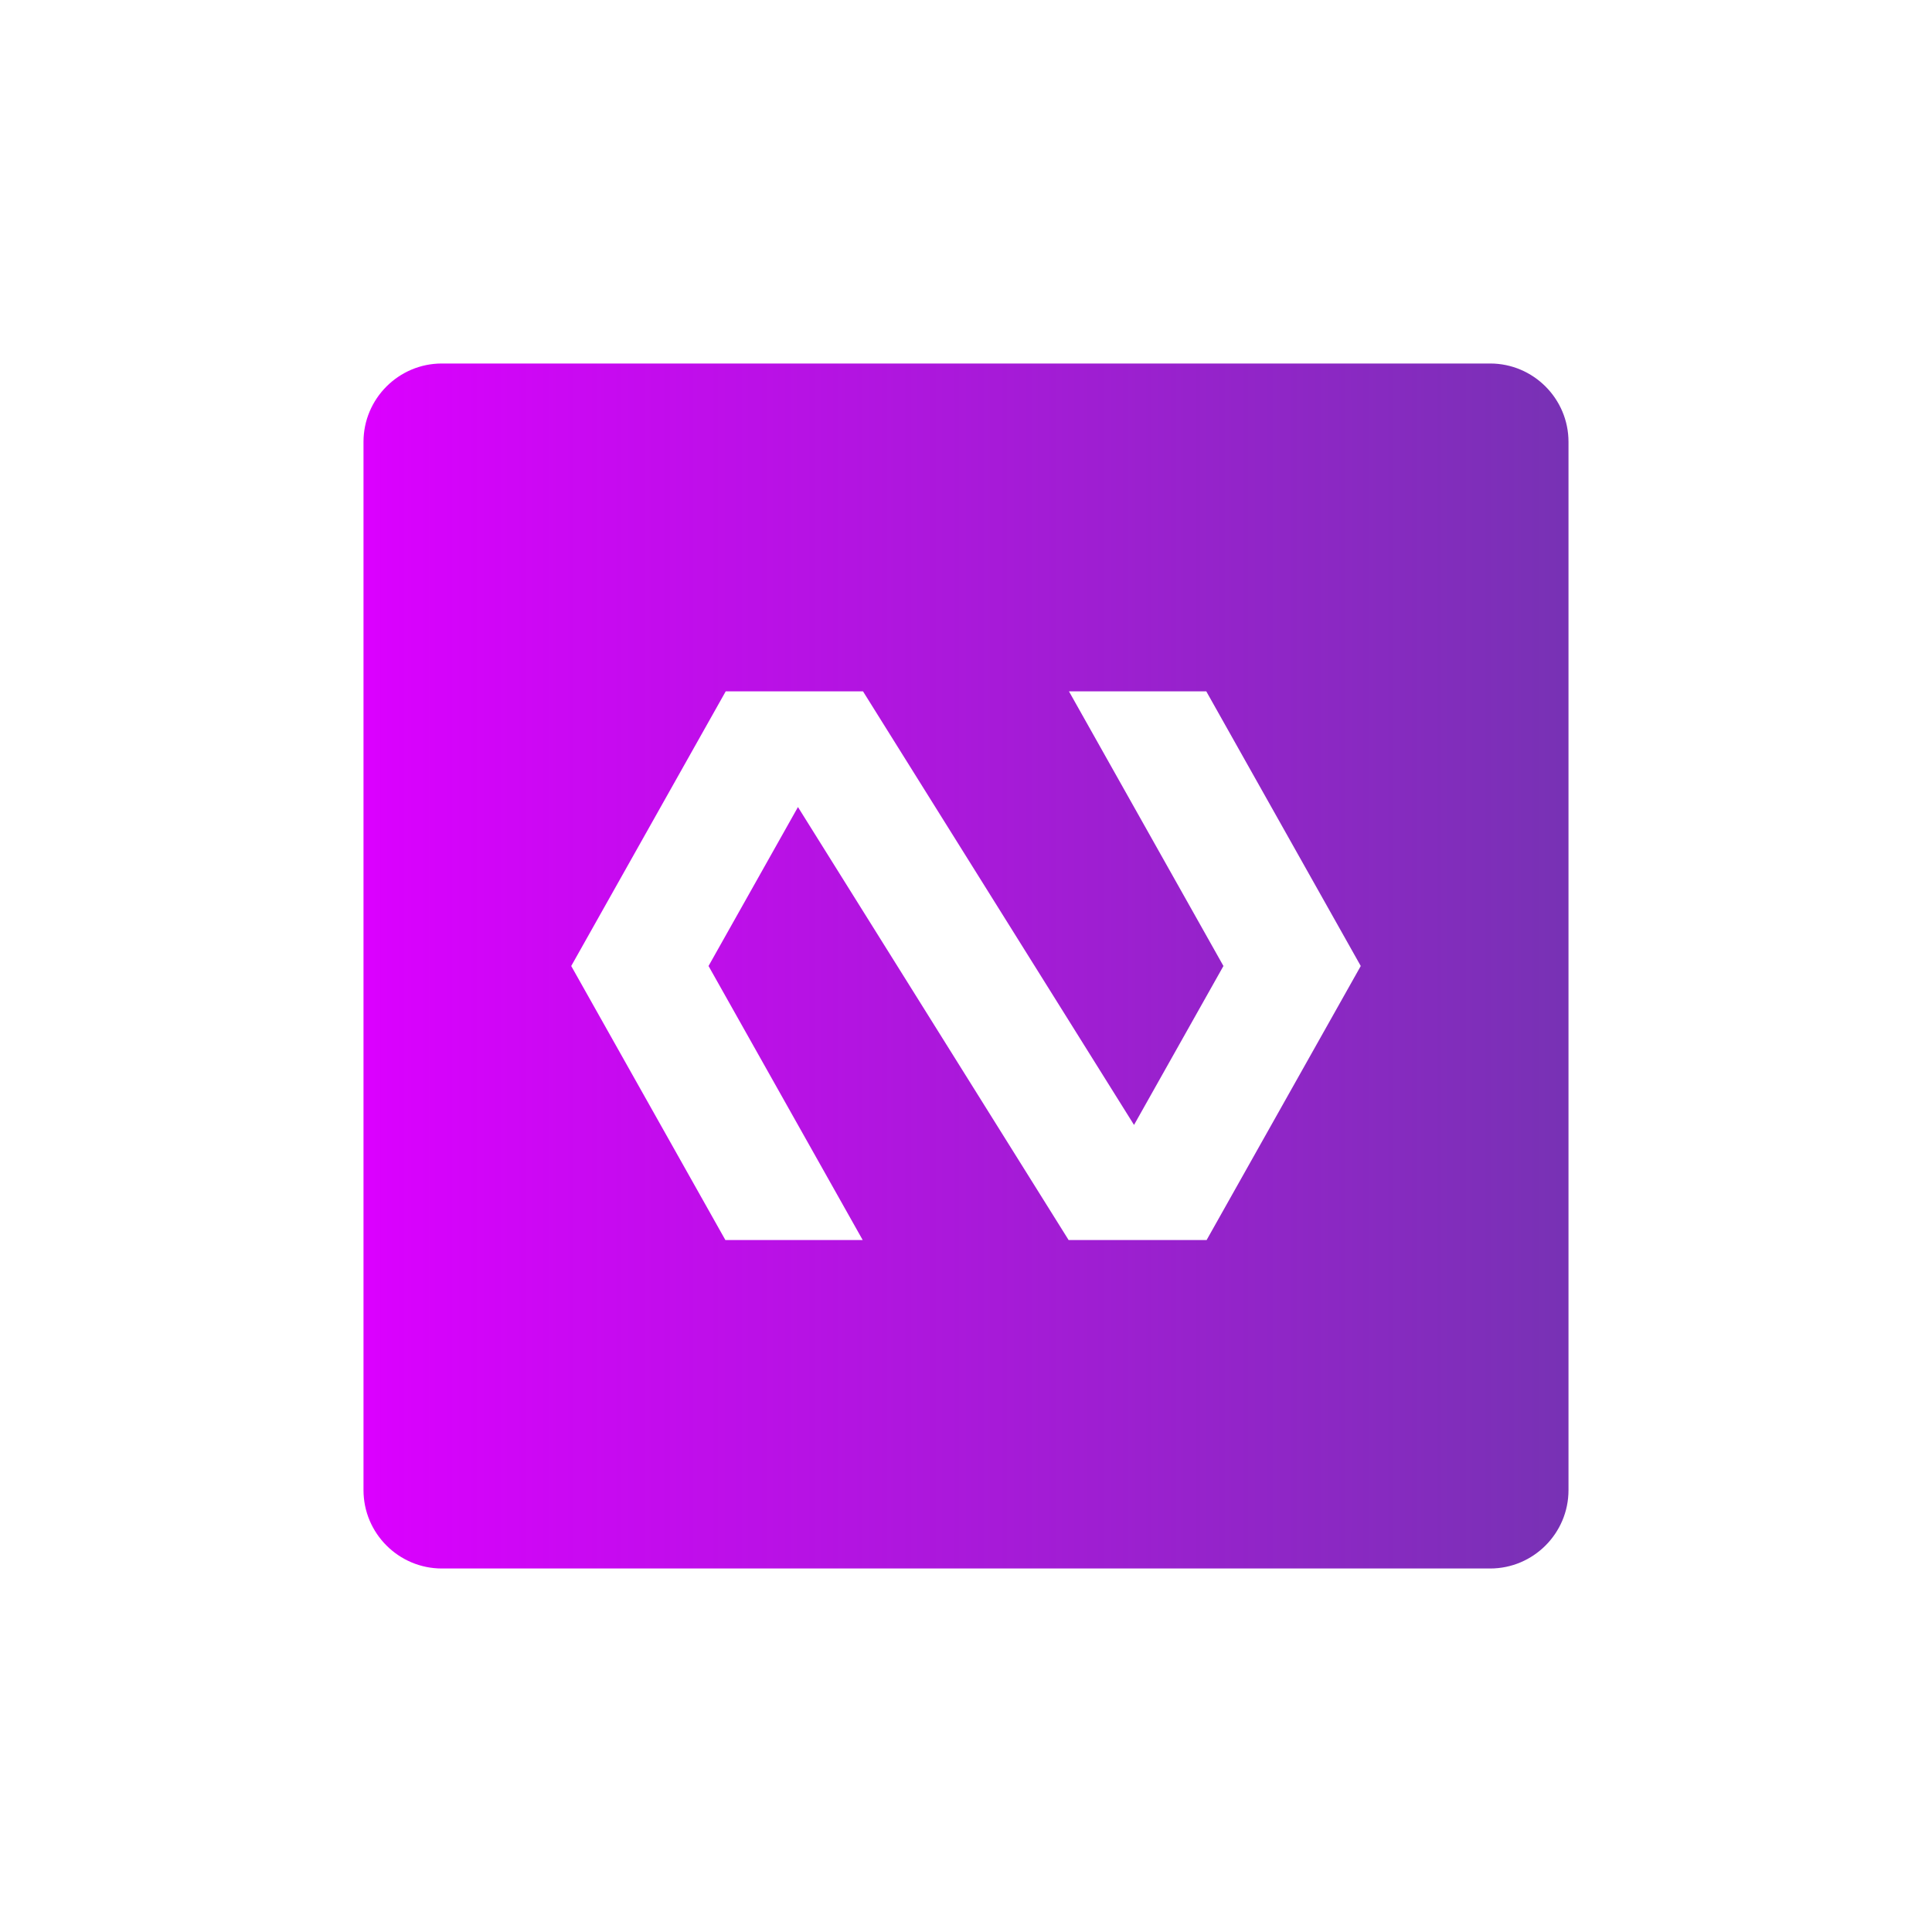 <svg xmlns="http://www.w3.org/2000/svg" xmlns:xlink="http://www.w3.org/1999/xlink" width="500" zoomAndPan="magnify" viewBox="0 0 375 375" height="500" preserveAspectRatio="xMidYMid meet" version="1.0"><defs><clipPath id="aff8fd340f"><path d="M 70.555 70.555 L 304.445 70.555 L 304.445 304.445 L 70.555 304.445 Z M 70.555 70.555 " clip-rule="nonzero"/></clipPath><clipPath id="98f0e1ce07"><path d="M 289.234 304.445 L 85.766 304.445 C 77.383 304.445 70.555 297.617 70.555 289.234 L 70.555 85.766 C 70.555 77.383 77.383 70.555 85.766 70.555 L 289.234 70.555 C 297.617 70.555 304.445 77.383 304.445 85.766 L 304.445 289.234 C 304.445 297.617 297.617 304.445 289.234 304.445 Z M 289.234 304.445 " clip-rule="nonzero"/></clipPath><linearGradient x1="0" gradientTransform="matrix(0.914, 0, 0, 0.914, 70.555, 70.555)" y1="128" x2="256" gradientUnits="userSpaceOnUse" y2="128" id="6a58eb7fe7"><stop stop-opacity="1" stop-color="rgb(85.899%, 0%, 99.998%)" offset="0"/><stop stop-opacity="1" stop-color="rgb(85.745%, 0.076%, 99.884%)" offset="0.008"/><stop stop-opacity="1" stop-color="rgb(85.44%, 0.229%, 99.654%)" offset="0.016"/><stop stop-opacity="1" stop-color="rgb(85.133%, 0.381%, 99.425%)" offset="0.023"/><stop stop-opacity="1" stop-color="rgb(84.827%, 0.536%, 99.194%)" offset="0.031"/><stop stop-opacity="1" stop-color="rgb(84.52%, 0.688%, 98.965%)" offset="0.039"/><stop stop-opacity="1" stop-color="rgb(84.215%, 0.841%, 98.735%)" offset="0.047"/><stop stop-opacity="1" stop-color="rgb(83.908%, 0.995%, 98.506%)" offset="0.055"/><stop stop-opacity="1" stop-color="rgb(83.601%, 1.147%, 98.276%)" offset="0.062"/><stop stop-opacity="1" stop-color="rgb(83.296%, 1.3%, 98.047%)" offset="0.07"/><stop stop-opacity="1" stop-color="rgb(82.99%, 1.454%, 97.816%)" offset="0.078"/><stop stop-opacity="1" stop-color="rgb(82.683%, 1.607%, 97.588%)" offset="0.086"/><stop stop-opacity="1" stop-color="rgb(82.376%, 1.759%, 97.357%)" offset="0.094"/><stop stop-opacity="1" stop-color="rgb(82.071%, 1.913%, 97.128%)" offset="0.102"/><stop stop-opacity="1" stop-color="rgb(81.764%, 2.066%, 96.898%)" offset="0.109"/><stop stop-opacity="1" stop-color="rgb(81.458%, 2.219%, 96.669%)" offset="0.117"/><stop stop-opacity="1" stop-color="rgb(81.152%, 2.373%, 96.439%)" offset="0.125"/><stop stop-opacity="1" stop-color="rgb(80.846%, 2.525%, 96.21%)" offset="0.133"/><stop stop-opacity="1" stop-color="rgb(80.539%, 2.678%, 95.979%)" offset="0.141"/><stop stop-opacity="1" stop-color="rgb(80.234%, 2.832%, 95.749%)" offset="0.148"/><stop stop-opacity="1" stop-color="rgb(79.927%, 2.985%, 95.52%)" offset="0.156"/><stop stop-opacity="1" stop-color="rgb(79.62%, 3.139%, 95.29%)" offset="0.164"/><stop stop-opacity="1" stop-color="rgb(79.314%, 3.291%, 95.061%)" offset="0.172"/><stop stop-opacity="1" stop-color="rgb(79.008%, 3.444%, 94.83%)" offset="0.18"/><stop stop-opacity="1" stop-color="rgb(78.702%, 3.598%, 94.601%)" offset="0.188"/><stop stop-opacity="1" stop-color="rgb(78.395%, 3.751%, 94.371%)" offset="0.195"/><stop stop-opacity="1" stop-color="rgb(78.09%, 3.903%, 94.142%)" offset="0.203"/><stop stop-opacity="1" stop-color="rgb(77.783%, 4.057%, 93.912%)" offset="0.211"/><stop stop-opacity="1" stop-color="rgb(77.477%, 4.21%, 93.683%)" offset="0.219"/><stop stop-opacity="1" stop-color="rgb(77.171%, 4.362%, 93.452%)" offset="0.227"/><stop stop-opacity="1" stop-color="rgb(76.865%, 4.517%, 93.224%)" offset="0.234"/><stop stop-opacity="1" stop-color="rgb(76.558%, 4.669%, 92.993%)" offset="0.242"/><stop stop-opacity="1" stop-color="rgb(76.251%, 4.822%, 92.764%)" offset="0.25"/><stop stop-opacity="1" stop-color="rgb(75.946%, 4.976%, 92.534%)" offset="0.258"/><stop stop-opacity="1" stop-color="rgb(75.639%, 5.128%, 92.305%)" offset="0.266"/><stop stop-opacity="1" stop-color="rgb(75.333%, 5.281%, 92.075%)" offset="0.273"/><stop stop-opacity="1" stop-color="rgb(75.027%, 5.435%, 91.844%)" offset="0.281"/><stop stop-opacity="1" stop-color="rgb(74.721%, 5.588%, 91.615%)" offset="0.289"/><stop stop-opacity="1" stop-color="rgb(74.414%, 5.742%, 91.385%)" offset="0.297"/><stop stop-opacity="1" stop-color="rgb(74.107%, 5.894%, 91.156%)" offset="0.305"/><stop stop-opacity="1" stop-color="rgb(73.802%, 6.047%, 90.926%)" offset="0.312"/><stop stop-opacity="1" stop-color="rgb(73.495%, 6.201%, 90.697%)" offset="0.32"/><stop stop-opacity="1" stop-color="rgb(73.189%, 6.354%, 90.466%)" offset="0.328"/><stop stop-opacity="1" stop-color="rgb(72.884%, 6.506%, 90.237%)" offset="0.336"/><stop stop-opacity="1" stop-color="rgb(72.577%, 6.66%, 90.007%)" offset="0.344"/><stop stop-opacity="1" stop-color="rgb(72.27%, 6.813%, 89.778%)" offset="0.352"/><stop stop-opacity="1" stop-color="rgb(71.965%, 6.966%, 89.548%)" offset="0.359"/><stop stop-opacity="1" stop-color="rgb(71.658%, 7.12%, 89.319%)" offset="0.367"/><stop stop-opacity="1" stop-color="rgb(71.352%, 7.272%, 89.088%)" offset="0.375"/><stop stop-opacity="1" stop-color="rgb(71.045%, 7.425%, 88.86%)" offset="0.383"/><stop stop-opacity="1" stop-color="rgb(70.74%, 7.579%, 88.629%)" offset="0.391"/><stop stop-opacity="1" stop-color="rgb(70.433%, 7.732%, 88.4%)" offset="0.398"/><stop stop-opacity="1" stop-color="rgb(70.126%, 7.884%, 88.17%)" offset="0.406"/><stop stop-opacity="1" stop-color="rgb(69.821%, 8.038%, 87.941%)" offset="0.414"/><stop stop-opacity="1" stop-color="rgb(69.514%, 8.191%, 87.711%)" offset="0.422"/><stop stop-opacity="1" stop-color="rgb(69.208%, 8.345%, 87.48%)" offset="0.43"/><stop stop-opacity="1" stop-color="rgb(68.903%, 8.498%, 87.251%)" offset="0.438"/><stop stop-opacity="1" stop-color="rgb(68.596%, 8.65%, 87.021%)" offset="0.445"/><stop stop-opacity="1" stop-color="rgb(68.289%, 8.804%, 86.792%)" offset="0.453"/><stop stop-opacity="1" stop-color="rgb(67.982%, 8.957%, 86.562%)" offset="0.461"/><stop stop-opacity="1" stop-color="rgb(67.677%, 9.109%, 86.333%)" offset="0.469"/><stop stop-opacity="1" stop-color="rgb(67.371%, 9.264%, 86.102%)" offset="0.477"/><stop stop-opacity="1" stop-color="rgb(67.064%, 9.416%, 85.873%)" offset="0.484"/><stop stop-opacity="1" stop-color="rgb(66.759%, 9.569%, 85.643%)" offset="0.492"/><stop stop-opacity="1" stop-color="rgb(66.452%, 9.723%, 85.414%)" offset="0.5"/><stop stop-opacity="1" stop-color="rgb(66.145%, 9.875%, 85.184%)" offset="0.508"/><stop stop-opacity="1" stop-color="rgb(65.839%, 10.028%, 84.955%)" offset="0.516"/><stop stop-opacity="1" stop-color="rgb(65.533%, 10.182%, 84.724%)" offset="0.523"/><stop stop-opacity="1" stop-color="rgb(65.227%, 10.335%, 84.496%)" offset="0.531"/><stop stop-opacity="1" stop-color="rgb(64.92%, 10.487%, 84.265%)" offset="0.539"/><stop stop-opacity="1" stop-color="rgb(64.615%, 10.641%, 84.036%)" offset="0.547"/><stop stop-opacity="1" stop-color="rgb(64.308%, 10.794%, 83.806%)" offset="0.555"/><stop stop-opacity="1" stop-color="rgb(64.001%, 10.947%, 83.575%)" offset="0.562"/><stop stop-opacity="1" stop-color="rgb(63.696%, 11.101%, 83.347%)" offset="0.57"/><stop stop-opacity="1" stop-color="rgb(63.39%, 11.253%, 83.116%)" offset="0.578"/><stop stop-opacity="1" stop-color="rgb(63.083%, 11.407%, 82.887%)" offset="0.586"/><stop stop-opacity="1" stop-color="rgb(62.776%, 11.56%, 82.657%)" offset="0.594"/><stop stop-opacity="1" stop-color="rgb(62.471%, 11.713%, 82.428%)" offset="0.602"/><stop stop-opacity="1" stop-color="rgb(62.164%, 11.867%, 82.198%)" offset="0.609"/><stop stop-opacity="1" stop-color="rgb(61.858%, 12.019%, 81.969%)" offset="0.617"/><stop stop-opacity="1" stop-color="rgb(61.552%, 12.172%, 81.738%)" offset="0.625"/><stop stop-opacity="1" stop-color="rgb(61.246%, 12.326%, 81.509%)" offset="0.633"/><stop stop-opacity="1" stop-color="rgb(60.939%, 12.479%, 81.279%)" offset="0.641"/><stop stop-opacity="1" stop-color="rgb(60.632%, 12.631%, 81.05%)" offset="0.648"/><stop stop-opacity="1" stop-color="rgb(60.327%, 12.785%, 80.82%)" offset="0.656"/><stop stop-opacity="1" stop-color="rgb(60.02%, 12.938%, 80.591%)" offset="0.664"/><stop stop-opacity="1" stop-color="rgb(59.714%, 13.091%, 80.36%)" offset="0.672"/><stop stop-opacity="1" stop-color="rgb(59.409%, 13.245%, 80.132%)" offset="0.68"/><stop stop-opacity="1" stop-color="rgb(59.102%, 13.397%, 79.901%)" offset="0.688"/><stop stop-opacity="1" stop-color="rgb(58.795%, 13.55%, 79.672%)" offset="0.695"/><stop stop-opacity="1" stop-color="rgb(58.49%, 13.704%, 79.442%)" offset="0.703"/><stop stop-opacity="1" stop-color="rgb(58.183%, 13.857%, 79.211%)" offset="0.711"/><stop stop-opacity="1" stop-color="rgb(57.877%, 14.011%, 78.983%)" offset="0.719"/><stop stop-opacity="1" stop-color="rgb(57.57%, 14.163%, 78.752%)" offset="0.727"/><stop stop-opacity="1" stop-color="rgb(57.265%, 14.316%, 78.523%)" offset="0.734"/><stop stop-opacity="1" stop-color="rgb(56.958%, 14.47%, 78.293%)" offset="0.742"/><stop stop-opacity="1" stop-color="rgb(56.651%, 14.622%, 78.064%)" offset="0.75"/><stop stop-opacity="1" stop-color="rgb(56.346%, 14.775%, 77.834%)" offset="0.758"/><stop stop-opacity="1" stop-color="rgb(56.039%, 14.929%, 77.605%)" offset="0.766"/><stop stop-opacity="1" stop-color="rgb(55.733%, 15.082%, 77.374%)" offset="0.773"/><stop stop-opacity="1" stop-color="rgb(55.428%, 15.234%, 77.145%)" offset="0.781"/><stop stop-opacity="1" stop-color="rgb(55.121%, 15.388%, 76.915%)" offset="0.789"/><stop stop-opacity="1" stop-color="rgb(54.814%, 15.541%, 76.686%)" offset="0.797"/><stop stop-opacity="1" stop-color="rgb(54.507%, 15.694%, 76.456%)" offset="0.805"/><stop stop-opacity="1" stop-color="rgb(54.202%, 15.848%, 76.227%)" offset="0.812"/><stop stop-opacity="1" stop-color="rgb(53.896%, 16%, 75.996%)" offset="0.82"/><stop stop-opacity="1" stop-color="rgb(53.589%, 16.153%, 75.768%)" offset="0.828"/><stop stop-opacity="1" stop-color="rgb(53.284%, 16.307%, 75.537%)" offset="0.836"/><stop stop-opacity="1" stop-color="rgb(52.977%, 16.46%, 75.307%)" offset="0.844"/><stop stop-opacity="1" stop-color="rgb(52.67%, 16.614%, 75.078%)" offset="0.852"/><stop stop-opacity="1" stop-color="rgb(52.364%, 16.766%, 74.847%)" offset="0.859"/><stop stop-opacity="1" stop-color="rgb(52.058%, 16.919%, 74.619%)" offset="0.867"/><stop stop-opacity="1" stop-color="rgb(51.752%, 17.073%, 74.388%)" offset="0.875"/><stop stop-opacity="1" stop-color="rgb(51.445%, 17.226%, 74.159%)" offset="0.883"/><stop stop-opacity="1" stop-color="rgb(51.14%, 17.378%, 73.929%)" offset="0.891"/><stop stop-opacity="1" stop-color="rgb(50.833%, 17.532%, 73.7%)" offset="0.898"/><stop stop-opacity="1" stop-color="rgb(50.526%, 17.685%, 73.47%)" offset="0.906"/><stop stop-opacity="1" stop-color="rgb(50.221%, 17.838%, 73.241%)" offset="0.914"/><stop stop-opacity="1" stop-color="rgb(49.915%, 17.992%, 73.01%)" offset="0.922"/><stop stop-opacity="1" stop-color="rgb(49.608%, 18.144%, 72.781%)" offset="0.93"/><stop stop-opacity="1" stop-color="rgb(49.301%, 18.297%, 72.551%)" offset="0.938"/><stop stop-opacity="1" stop-color="rgb(48.996%, 18.451%, 72.322%)" offset="0.945"/><stop stop-opacity="1" stop-color="rgb(48.689%, 18.604%, 72.092%)" offset="0.953"/><stop stop-opacity="1" stop-color="rgb(48.383%, 18.756%, 71.863%)" offset="0.961"/><stop stop-opacity="1" stop-color="rgb(48.077%, 18.91%, 71.632%)" offset="0.969"/><stop stop-opacity="1" stop-color="rgb(47.771%, 19.063%, 71.404%)" offset="0.977"/><stop stop-opacity="1" stop-color="rgb(47.464%, 19.215%, 71.173%)" offset="0.984"/><stop stop-opacity="1" stop-color="rgb(47.159%, 19.37%, 70.943%)" offset="0.992"/><stop stop-opacity="1" stop-color="rgb(46.852%, 19.522%, 70.714%)" offset="1"/></linearGradient><clipPath id="969e7b3949"><path d="M 110.754 134.195 L 264.246 134.195 L 264.246 240.695 L 110.754 240.695 Z M 110.754 134.195 " clip-rule="nonzero"/></clipPath></defs><rect x="-37.5" width="450" fill="#ffffff" y="-37.5" height="450" fill-opacity="1"/><rect x="-37.5" width="450" fill="#ffffff" y="-37.5" height="450" fill-opacity="1"/><g clip-path="url(#aff8fd340f)"><g clip-path="url(#98f0e1ce07)"><path fill="url(#6a58eb7fe7)" d="M 70.555 70.555 L 70.555 304.445 L 304.445 304.445 L 304.445 70.555 Z M 70.555 70.555 " fill-rule="nonzero"/></g></g><g clip-path="url(#969e7b3949)"><path fill="#ffffff" d="M 140.859 134.195 L 167.512 134.195 L 220.113 218.348 L 237.469 187.5 L 207.488 134.195 L 234.141 134.195 L 264.121 187.5 L 234.141 240.801 L 207.488 240.801 L 154.883 156.648 L 137.527 187.5 L 167.512 240.801 L 140.859 240.801 L 110.875 187.5 Z M 140.859 134.195 " fill-opacity="1" fill-rule="nonzero"/></g></svg>